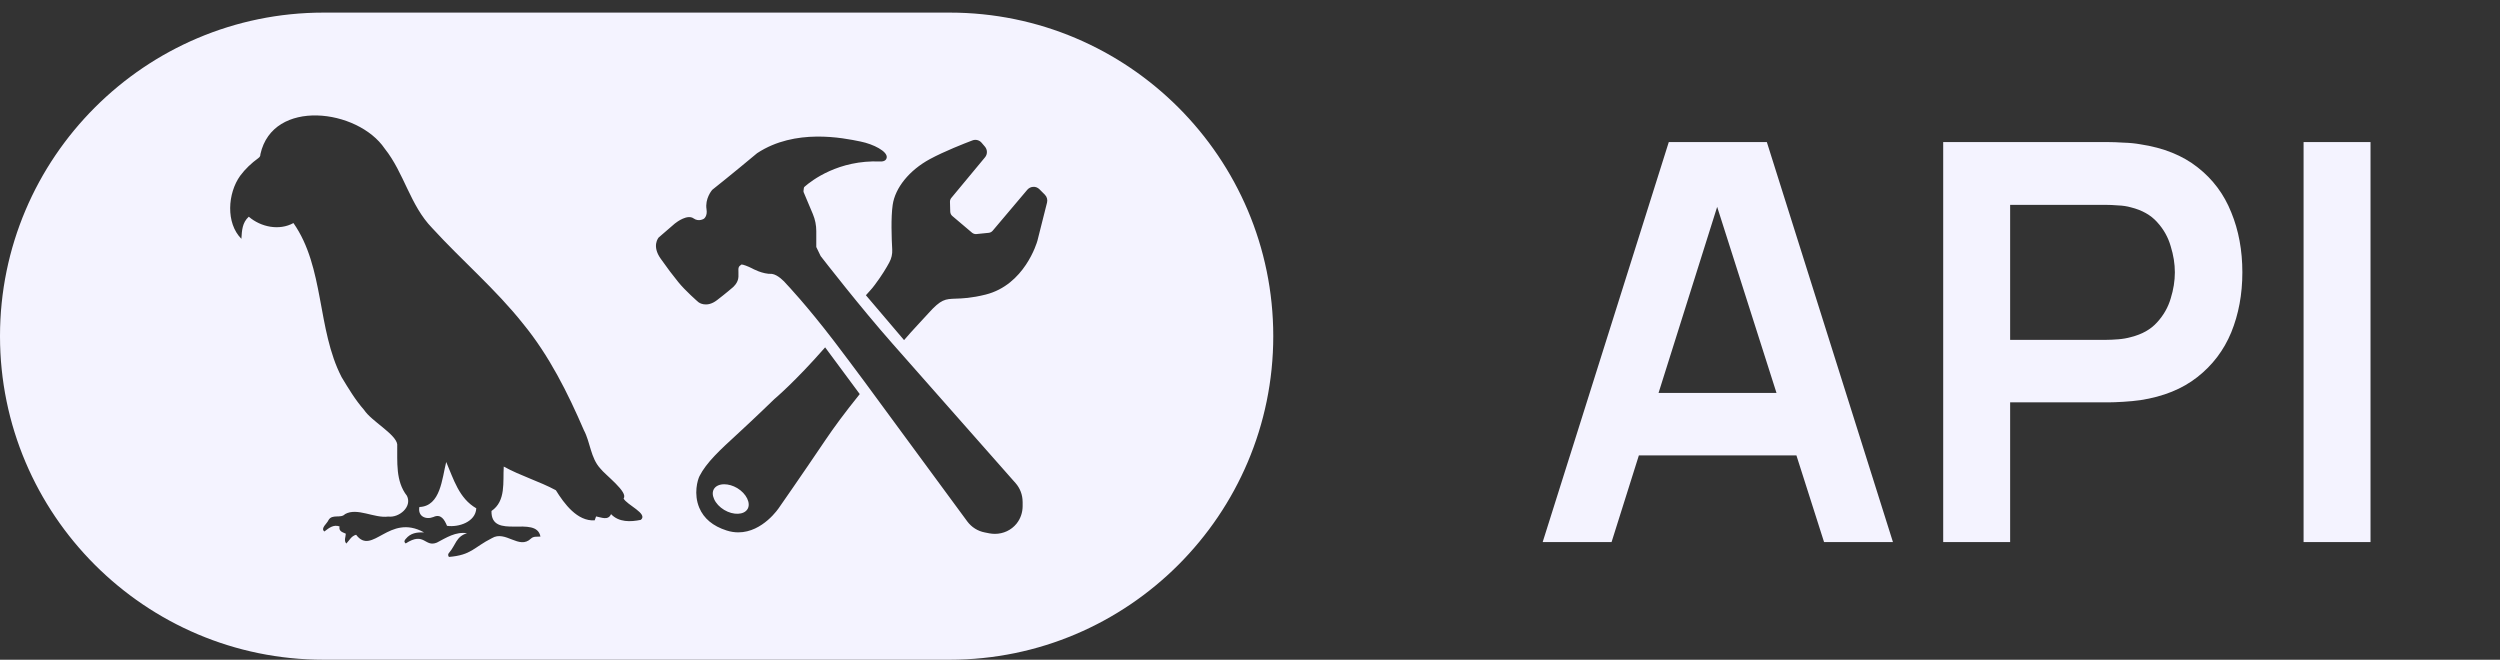 <svg width="72" height="19" viewBox="0 0 72 19" fill="none" xmlns="http://www.w3.org/2000/svg">
<rect x="0" y="0" width="72" height="19" fill="#333333" stroke="none"/>
<g clip-path="url(#clip0_4088_916)">
<g clip-path="url(#clip1_4088_916)">
<path d="M21.528 14.662C21.426 14.832 21.119 14.843 20.857 14.686C20.723 14.605 20.619 14.494 20.566 14.373C20.516 14.264 20.515 14.16 20.562 14.082C20.616 13.993 20.727 13.947 20.858 13.947C20.976 13.947 21.11 13.984 21.234 14.058C21.496 14.216 21.631 14.492 21.529 14.662H21.528ZM36.67 9.681C36.67 14.819 32.489 19 27.352 19H9.318C4.181 19 0 14.82 0 9.681C0 4.543 4.181 0.363 9.318 0.363H27.352C32.49 0.363 36.67 4.544 36.67 9.681ZM17.959 14.355C18.105 14.177 17.427 13.675 17.288 13.491C17.007 13.185 17.005 12.745 16.815 12.388C16.35 11.31 15.815 10.241 15.068 9.328C14.277 8.33 13.302 7.504 12.446 6.567C11.81 5.913 11.64 4.982 11.079 4.279C10.305 3.136 7.858 2.825 7.5 4.439C7.501 4.489 7.485 4.521 7.441 4.553C7.243 4.697 7.066 4.862 6.918 5.061C6.555 5.566 6.499 6.424 6.952 6.878C6.967 6.638 6.975 6.413 7.165 6.241C7.515 6.542 8.044 6.648 8.451 6.424C9.348 7.705 9.125 9.478 9.837 10.859C10.034 11.185 10.232 11.518 10.485 11.805C10.69 12.124 11.398 12.5 11.44 12.795C11.447 13.302 11.388 13.856 11.72 14.28C11.877 14.598 11.492 14.917 11.182 14.877C10.78 14.933 10.288 14.607 9.936 14.807C9.811 14.942 9.567 14.793 9.46 14.98C9.423 15.077 9.222 15.214 9.342 15.307C9.475 15.206 9.599 15.1 9.778 15.16C9.752 15.306 9.867 15.327 9.959 15.37C9.956 15.469 9.898 15.57 9.974 15.654C10.062 15.565 10.115 15.438 10.256 15.401C10.724 16.025 11.201 14.769 12.214 15.334C12.008 15.325 11.825 15.35 11.687 15.519C11.652 15.557 11.623 15.602 11.684 15.651C12.23 15.299 12.227 15.772 12.582 15.627C12.855 15.484 13.126 15.306 13.451 15.357C13.135 15.448 13.123 15.701 12.938 15.915C12.906 15.948 12.892 15.985 12.928 16.04C13.583 15.985 13.636 15.767 14.165 15.5C14.559 15.259 14.952 15.843 15.293 15.51C15.369 15.438 15.472 15.463 15.565 15.453C15.445 14.817 14.134 15.569 14.155 14.716C14.577 14.429 14.48 13.88 14.508 13.437C14.994 13.706 15.534 13.862 16.009 14.119C16.249 14.507 16.626 15.019 17.127 14.986C17.141 14.947 17.153 14.912 17.167 14.873C17.319 14.899 17.514 15 17.598 14.807C17.825 15.045 18.159 15.033 18.456 14.972C18.676 14.793 18.043 14.538 17.958 14.354L17.959 14.355ZM24.761 11.35L23.764 10.004C22.893 10.999 22.311 11.485 22.301 11.494C22.296 11.499 21.74 12.039 21.234 12.503C20.738 12.958 20.346 13.318 20.146 13.711C20.091 13.82 19.971 14.221 20.139 14.623C20.269 14.933 20.533 15.153 20.926 15.278C21.044 15.316 21.157 15.332 21.264 15.332C21.971 15.332 22.436 14.623 22.439 14.617C22.445 14.608 23.046 13.749 23.779 12.663C24.023 12.303 24.302 11.921 24.761 11.349V11.35ZM29.451 14.45C29.451 14.252 29.378 14.06 29.247 13.912L29.123 13.772C28.376 12.924 26.456 10.748 25.709 9.903C24.771 8.841 23.723 7.488 23.635 7.375L23.509 7.114V6.655C23.509 6.486 23.476 6.322 23.411 6.167L23.144 5.533C23.14 5.524 23.139 5.514 23.14 5.504L23.151 5.416C23.152 5.402 23.159 5.389 23.17 5.379C23.378 5.196 24.152 4.601 25.35 4.651C25.506 4.658 25.534 4.572 25.538 4.535C25.56 4.36 25.158 4.152 24.784 4.076C24.27 3.97 22.902 3.692 21.809 4.409L21.801 4.415C21.094 5.006 20.526 5.457 20.52 5.461L20.507 5.474C20.499 5.484 20.299 5.723 20.348 6.028C20.379 6.226 20.276 6.297 20.27 6.301C20.264 6.304 20.124 6.392 19.98 6.293C19.804 6.162 19.5 6.387 19.438 6.436L18.979 6.832L18.97 6.84C18.962 6.85 18.765 7.081 19.028 7.45C19.256 7.77 19.336 7.877 19.534 8.123C19.734 8.372 20.096 8.687 20.115 8.703C20.124 8.711 20.345 8.878 20.649 8.645C20.899 8.454 21.099 8.281 21.099 8.281C21.116 8.267 21.26 8.148 21.267 7.972C21.269 7.921 21.267 7.877 21.267 7.837C21.263 7.713 21.262 7.677 21.356 7.617C21.4 7.617 21.538 7.667 21.655 7.727C21.668 7.734 21.962 7.9 22.23 7.888C22.399 7.91 22.585 8.102 22.649 8.18C22.655 8.186 23.225 8.784 24.027 9.833C24.18 10.032 24.741 10.78 24.894 10.988C25.151 11.337 25.539 11.865 25.957 12.434C26.68 13.419 27.491 14.523 27.859 15.019C27.982 15.184 28.16 15.296 28.361 15.334L28.497 15.361C28.549 15.37 28.602 15.375 28.654 15.375C28.895 15.375 29.124 15.27 29.276 15.082L29.284 15.071C29.393 14.933 29.452 14.757 29.452 14.575V14.45H29.451ZM30.093 5.608L29.934 5.449C29.888 5.403 29.823 5.376 29.757 5.381C29.692 5.384 29.63 5.414 29.587 5.464L28.588 6.646C28.56 6.679 28.52 6.7 28.477 6.705L28.121 6.741C28.075 6.745 28.03 6.731 27.995 6.702L27.427 6.221C27.39 6.19 27.369 6.145 27.367 6.097L27.359 5.812C27.358 5.771 27.372 5.731 27.398 5.7L28.369 4.53C28.442 4.442 28.441 4.314 28.368 4.226L28.27 4.111C28.206 4.035 28.1 4.008 28.008 4.043C27.778 4.13 27.2 4.356 26.781 4.582C26.19 4.902 25.779 5.408 25.709 5.903C25.656 6.266 25.678 6.865 25.696 7.189C25.703 7.317 25.674 7.444 25.612 7.558C25.536 7.7 25.402 7.927 25.198 8.199C25.093 8.343 25.028 8.396 24.938 8.503L26.037 9.795C26.301 9.486 26.533 9.252 26.735 9.026C27.104 8.615 27.219 8.612 27.526 8.601C27.715 8.595 27.975 8.586 28.386 8.484C29.507 8.203 29.862 6.99 29.877 6.936L30.155 5.833C30.175 5.754 30.152 5.667 30.093 5.609L30.093 5.608ZM12.851 13.305C12.73 13.776 12.691 14.579 12.078 14.602C12.027 14.874 12.267 14.976 12.484 14.889C12.699 14.79 12.801 14.967 12.874 15.144C13.206 15.192 13.698 15.033 13.717 14.639C13.22 14.353 13.067 13.809 12.851 13.305H12.851Z" fill="#F4F3FF"/>
</g>
<path d="M44.429 15.612L48.061 4.092H50.885L54.517 15.612H52.533L49.237 5.276H49.669L46.413 15.612H44.429ZM46.453 13.116V11.316H52.501V13.116H46.453ZM55.964 15.612V4.092H60.724C60.836 4.092 60.98 4.097 61.156 4.108C61.332 4.113 61.495 4.129 61.644 4.156C62.31 4.257 62.86 4.478 63.292 4.82C63.729 5.161 64.052 5.593 64.26 6.116C64.473 6.633 64.58 7.209 64.58 7.844C64.58 8.473 64.473 9.049 64.26 9.572C64.046 10.089 63.721 10.518 63.284 10.86C62.852 11.201 62.305 11.422 61.644 11.524C61.495 11.545 61.329 11.561 61.148 11.572C60.972 11.582 60.831 11.588 60.724 11.588H57.892V15.612H55.964ZM57.892 9.788H60.644C60.751 9.788 60.87 9.782 61.004 9.772C61.137 9.761 61.26 9.74 61.372 9.708C61.692 9.628 61.943 9.486 62.124 9.284C62.31 9.081 62.441 8.852 62.516 8.596C62.596 8.34 62.636 8.089 62.636 7.844C62.636 7.598 62.596 7.348 62.516 7.092C62.441 6.83 62.31 6.598 62.124 6.396C61.943 6.193 61.692 6.052 61.372 5.972C61.26 5.94 61.137 5.921 61.004 5.916C60.87 5.905 60.751 5.9 60.644 5.9H57.892V9.788ZM66.343 15.612V4.092H68.271V15.612H66.343Z" fill="#F4F3FF"/>
</g>
<defs>
<clipPath id="clip0_4088_916">
<rect width="71.986" height="18.637" fill="white" transform="translate(0 0.363)"/>
</clipPath>
<clipPath id="clip1_4088_916">
<rect width="36.67" height="18.637" fill="white" transform="translate(0 0.363)"/>
</clipPath>
</defs>
</svg>
